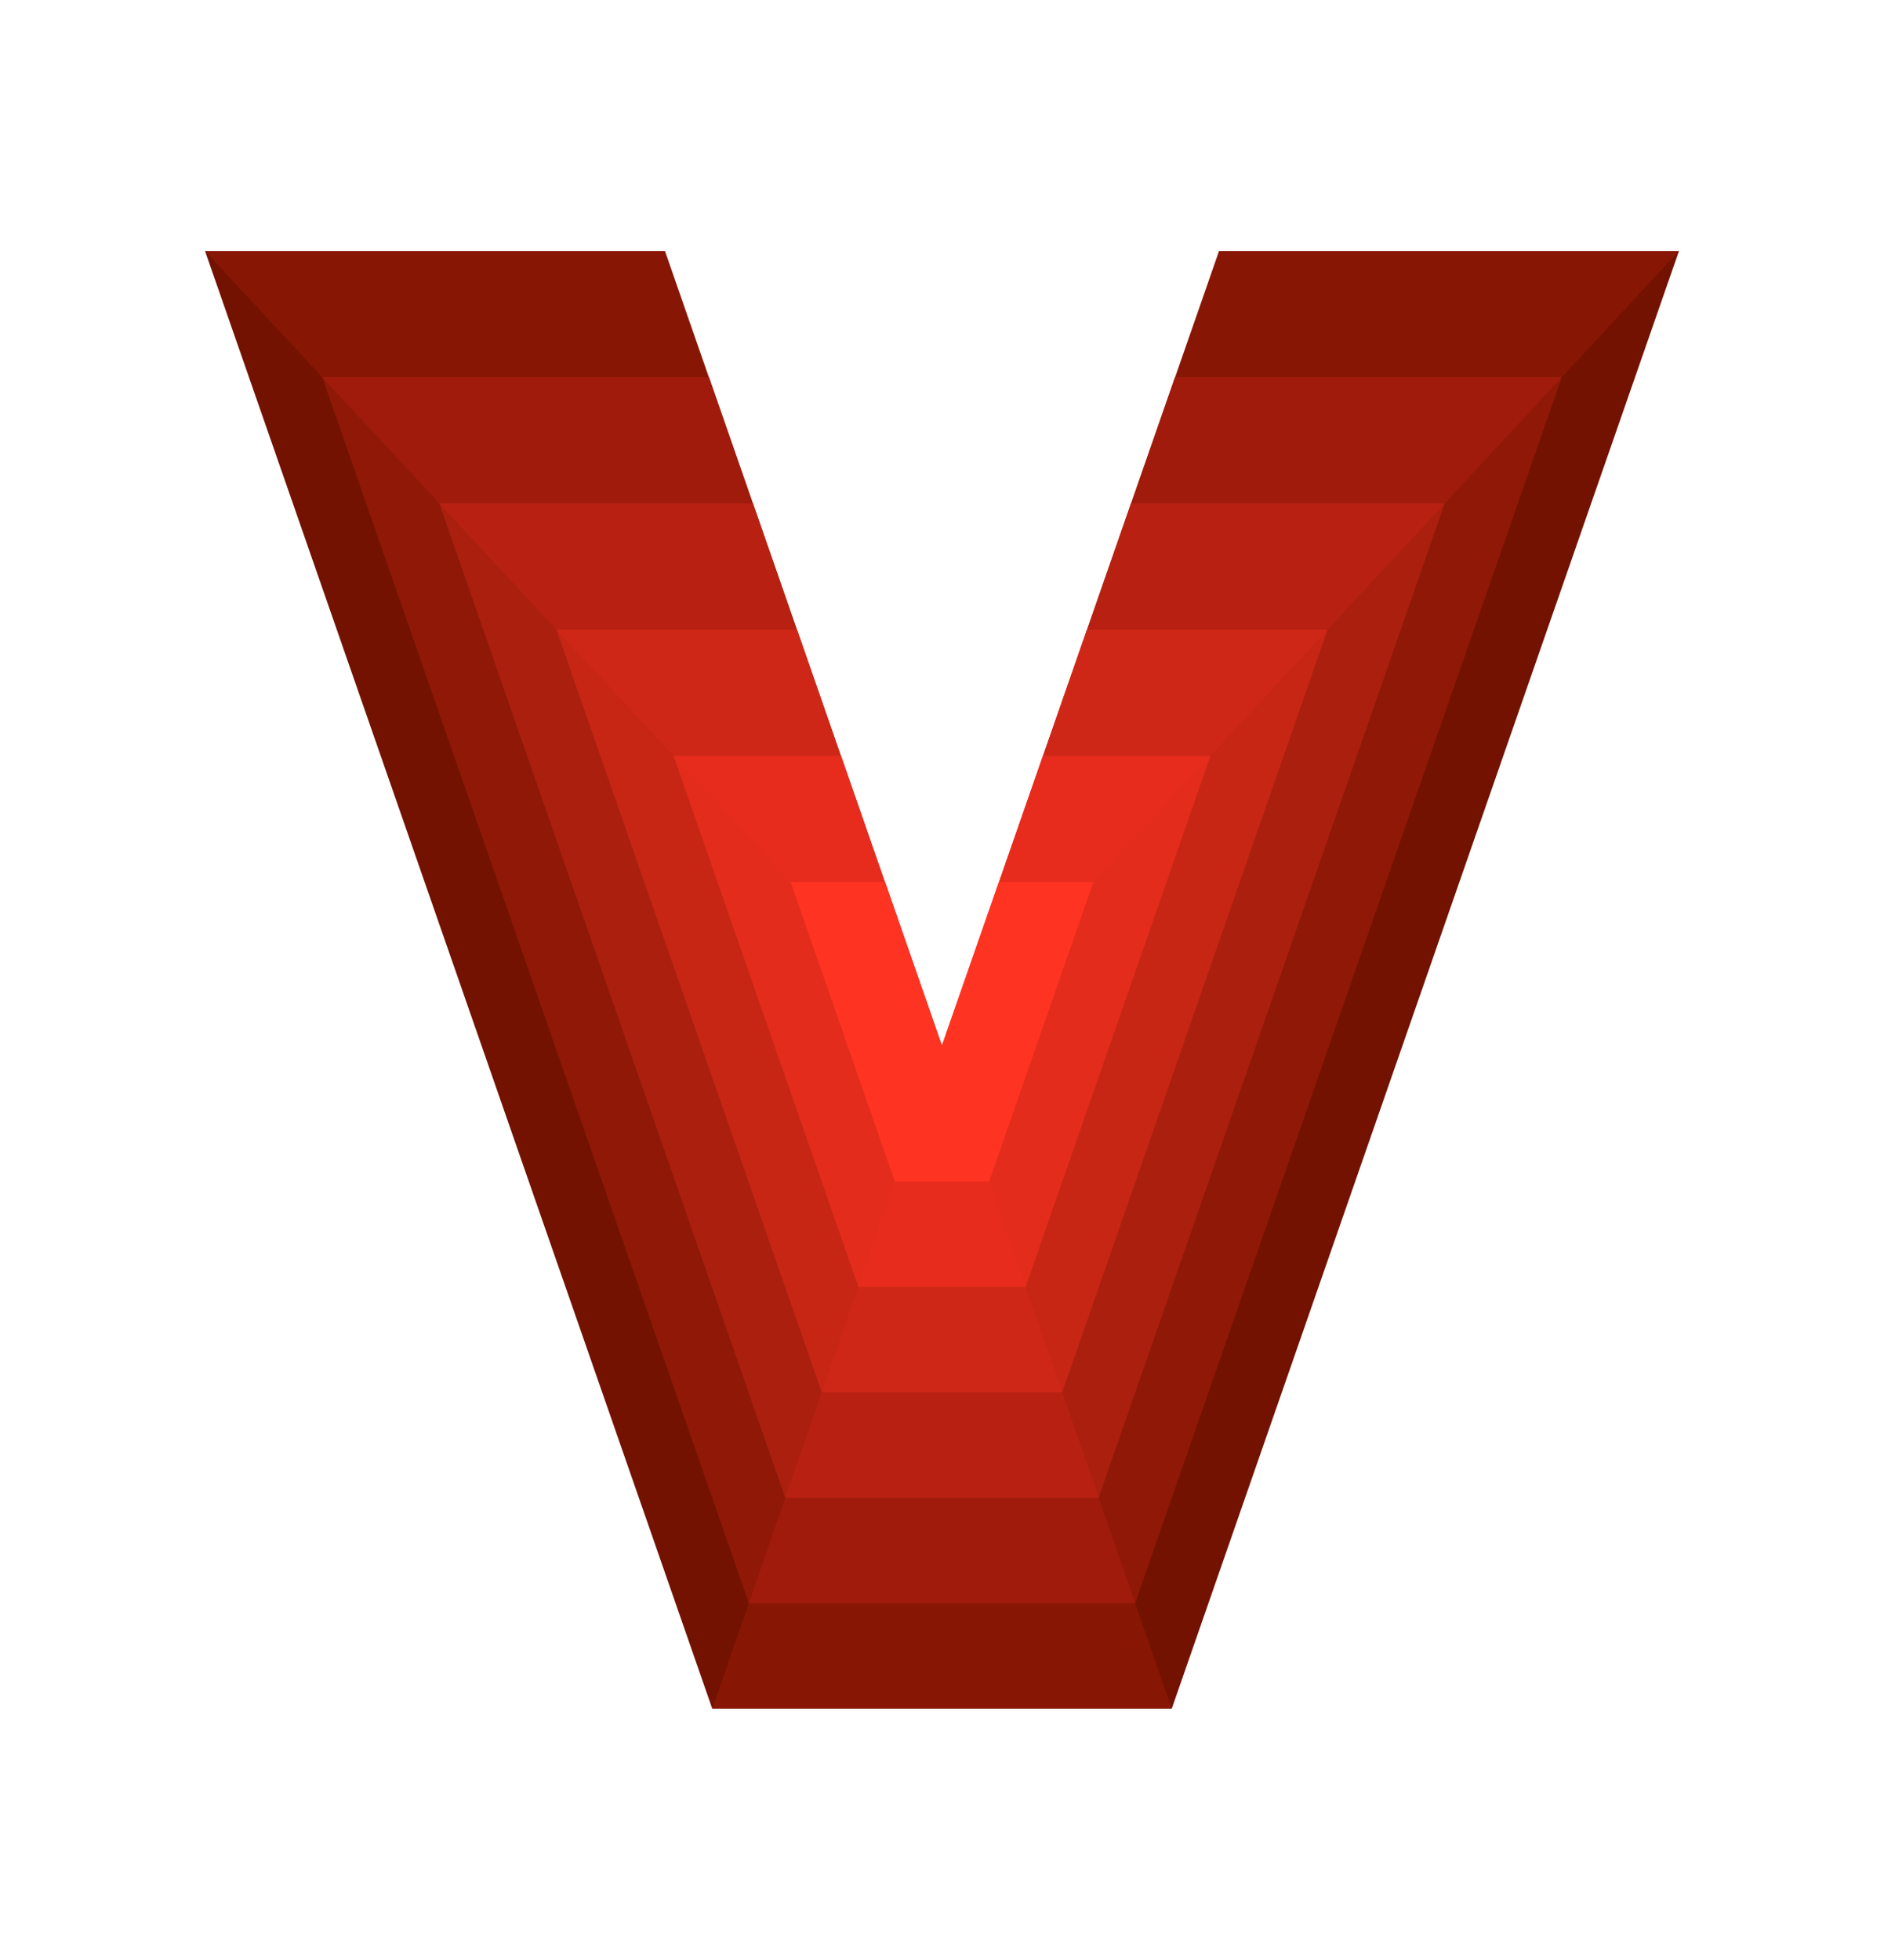<svg xmlns="http://www.w3.org/2000/svg" width="351px" height="365px" viewBox="0 0 113.39 113.39"><script xmlns="" type="text/javascript" src="chrome-extension://gjalmnplbjipbddhhmnlohlmhgdnlkcp/getShopifyInfoInDocument.js"/><defs><style>.cls-1,.cls-2{fill:#ff3323;}.cls-3{fill:#8f1807;}.cls-4{fill:#ab1f0e;}.cls-5{fill:#c72615;}.cls-6{fill:#e32c1c;}.cls-7{fill:#731200;}.cls-2{mix-blend-mode:lighten;opacity:.15;}.cls-8{isolation:isolate;}.cls-9{fill:#ff3423;opacity:.5;}</style></defs><g class="cls-8"><g id="Ebene_1"><g><g><polygon class="cls-7" points="101.05 12.84 73.37 12.84 56.69 60.75 40.02 12.84 12.34 12.84 42.87 100.55 70.52 100.55 101.05 12.84"/><polygon class="cls-3" points="94 20.43 70.72 20.43 56.69 60.73 42.67 20.43 19.39 20.43 45.07 94.2 68.32 94.2 94 20.43"/><polygon class="cls-4" points="86.95 28.03 68.07 28.03 56.69 60.71 45.32 28.03 26.44 28.03 47.26 87.86 66.12 87.86 86.95 28.03"/><polygon class="cls-5" points="79.9 35.62 65.42 35.62 56.69 60.69 47.97 35.62 33.49 35.62 49.46 81.51 63.93 81.51 79.9 35.62"/><polygon class="cls-6" points="72.85 43.22 62.77 43.22 56.69 60.67 50.62 43.22 40.54 43.22 51.66 75.16 61.73 75.16 72.85 43.22"/><polygon class="cls-1" points="65.8 50.81 60.12 50.81 56.69 60.65 53.27 50.81 47.59 50.81 53.86 68.82 59.53 68.82 65.8 50.81"/></g><polygon class="cls-2" points="42.87 100.55 53.85 68.81 59.53 68.81 70.52 100.55 42.87 100.55"/><polygon class="cls-2" points="12.34 12.84 40.02 12.84 53.27 50.81 47.6 50.81 12.34 12.84"/><polygon class="cls-2" points="60.12 50.81 65.79 50.81 101.05 12.84 73.37 12.84 60.12 50.81"/><polygon class="cls-9" points="65.8 50.81 60.12 50.81 56.69 60.65 53.27 50.81 47.59 50.81 53.85 68.82 59.53 68.82 65.8 50.81"/></g></g></g></svg>